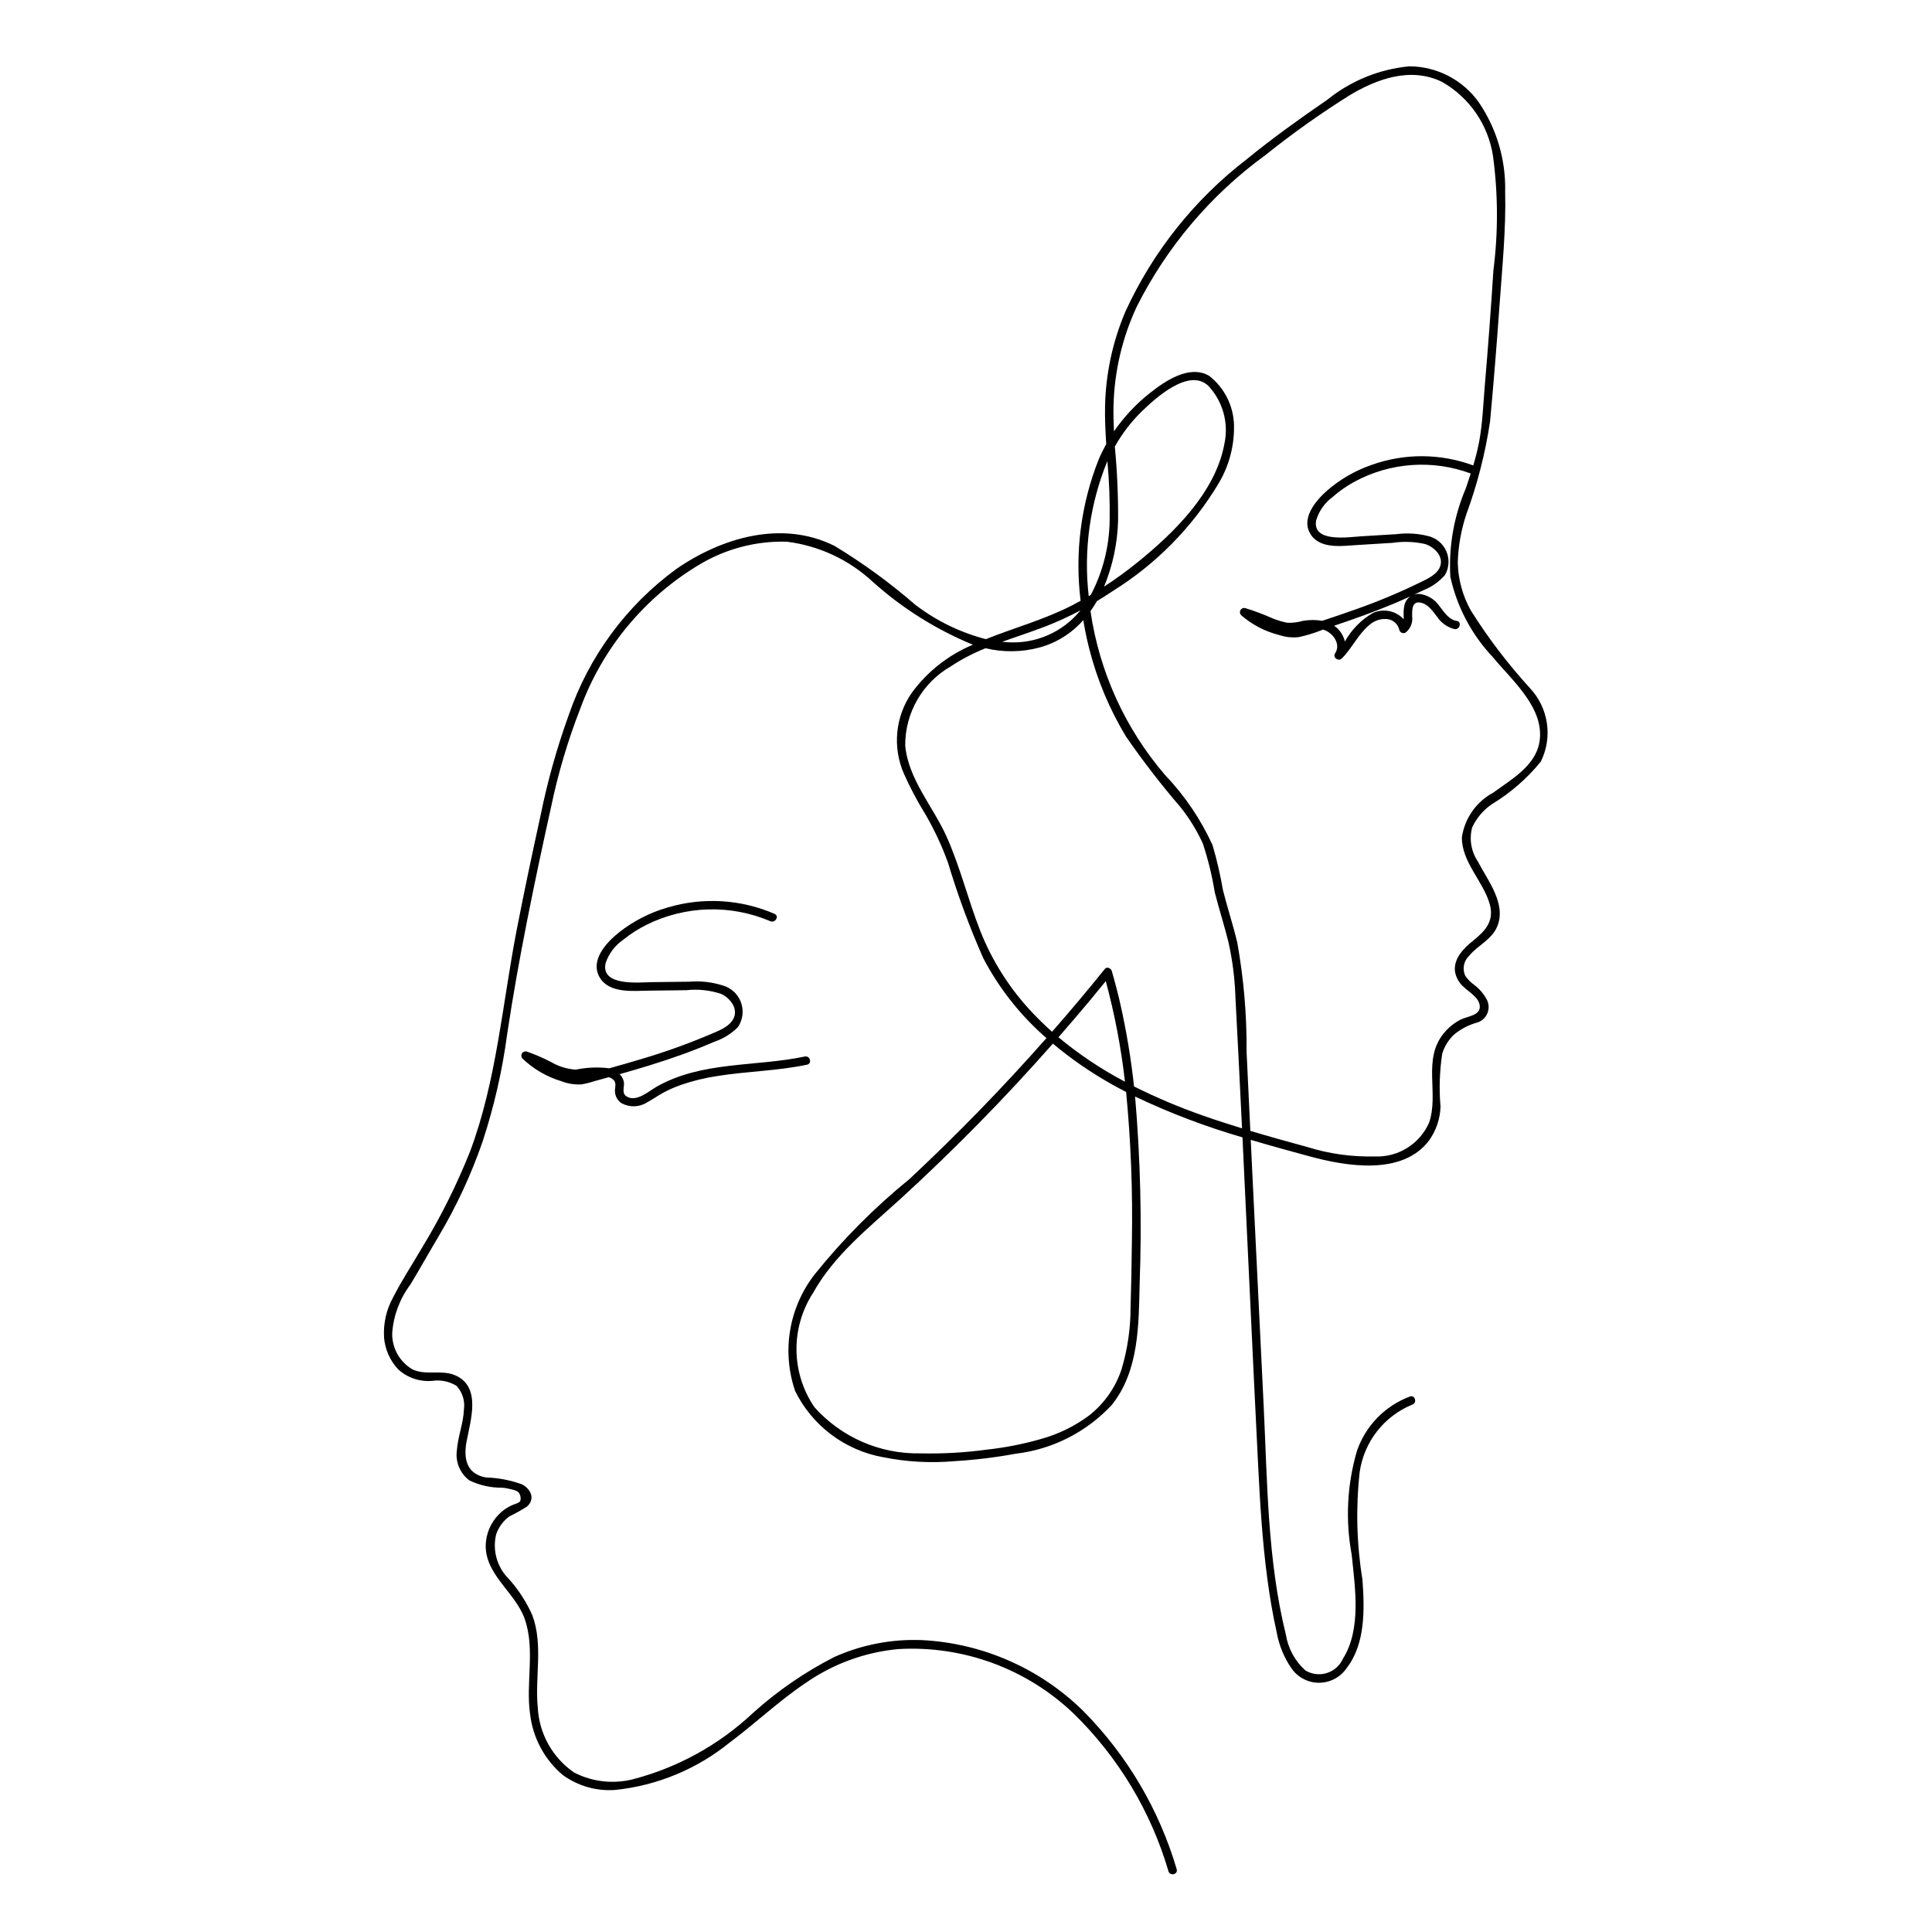 <?xml version="1.0" encoding="UTF-8"?>
<!-- Uploaded to: ICON Repo, www.iconrepo.com, Generator: ICON Repo Mixer Tools -->
<svg fill="#000000" width="800px" height="800px" version="1.1" viewBox="144 144 512 512" xmlns="http://www.w3.org/2000/svg">
 <g>
  <path d="m549.4 326.3c-5.812-6.367-11.047-13.242-15.633-20.547-2.148-3.856-3.332-8.176-3.445-12.586 0.117-4.375 0.879-8.711 2.266-12.863 2.93-7.969 5.039-16.219 6.297-24.617 0.941-10.223 1.773-20.453 2.496-30.691 0.707-10.02 1.754-20.176 1.5-30.23v0.004c0.195-8.371-2.219-16.598-6.902-23.535-4.231-6.027-11.117-9.629-18.48-9.66-7.945 0.746-15.492 3.816-21.703 8.824-7.281 5.019-14.516 10.168-21.359 15.77v0.004c-13.879 10.656-24.938 24.547-32.219 40.457-3.359 7.926-5.18 16.414-5.367 25.02-0.062 3.356 0.094 6.699 0.312 10.047-0.734 1.309-1.402 2.66-1.992 4.043-4.719 11.891-6.367 24.777-4.797 37.477-0.738 0.406-1.48 0.805-2.227 1.191-7.312 3.777-15.258 5.922-22.867 8.973-6.812-1.754-13.203-4.871-18.781-9.164-6.656-5.777-13.793-10.977-21.332-15.543-13.867-6.926-29.805-2.258-41.922 6.106-13.242 9.676-23.195 23.184-28.516 38.695-3.125 8.641-5.613 17.5-7.445 26.508-2.227 10.168-4.394 20.352-6.375 30.57-3.785 19.551-5.297 39.73-12.297 58.504-3.566 8.969-7.891 17.621-12.926 25.863-2.457 4.238-5.223 8.406-7.438 12.773-1.855 3.309-2.711 7.082-2.461 10.867 0.277 3.117 1.594 6.051 3.734 8.332 2.453 2.238 5.731 3.344 9.039 3.051 2.234-0.328 4.512 0.141 6.43 1.328 1.539 1.66 2.258 3.918 1.965 6.16-0.121 3.695-1.598 7.18-1.871 10.859-0.453 3.082 0.816 6.168 3.309 8.035 2.715 1.309 5.695 1.969 8.703 1.93 0.93 0.09 1.848 0.266 2.746 0.516 0.496 0.105 0.973 0.289 1.406 0.551 0.656 0.648 0.895 1.609 0.617 2.488-0.266 0.504-1.762 0.883-2.246 1.113l-0.004 0.004c-0.887 0.414-1.723 0.934-2.488 1.551-2.445 2.016-4.004 4.906-4.344 8.059-0.875 8.398 7.723 13.246 10.262 20.465 2.879 8.188 0.199 17.039 1.461 25.449v0.004c0.766 6.188 3.832 11.863 8.582 15.902 4.043 2.957 9.012 4.375 14.004 3.992 11.109-1.164 21.641-5.535 30.309-12.578 6.812-5.082 12.98-10.977 20.047-15.73l0.004 0.004c7.281-5.094 15.762-8.199 24.613-9.023 17.184-0.996 34.012 5.188 46.457 17.082 11.836 11.551 20.496 25.957 25.145 41.828 0.434 1.371 2.602 0.785 2.16-0.598-4.633-15.746-13.094-30.102-24.629-41.781-11.453-11.336-26.676-18.062-42.766-18.902-7.992-0.34-15.957 1.18-23.262 4.441-7.875 4.008-15.188 9.043-21.738 14.973-8.957 8.383-19.867 14.387-31.742 17.473-5.234 1.309-10.77 0.668-15.566-1.809-5.676-3.918-9.223-10.242-9.602-17.129-0.816-8.168 1.496-16.648-1.453-24.562v0.004c-1.559-3.508-3.656-6.746-6.215-9.605-3.121-3.074-4.398-7.566-3.363-11.828 0.656-1.914 1.887-3.578 3.523-4.766 1.617-0.773 3.184-1.648 4.691-2.625 2.184-2.019 0.984-4.578-1.324-5.832-3.09-1.125-6.34-1.75-9.625-1.844-5.012-0.902-5.961-4.844-5.137-9.359 1.02-5.609 4.094-14.707-3.039-17.734-3.598-1.527-7.75 0.137-11.289-1.555-3.391-1.992-5.438-5.664-5.352-9.598 0.332-4.66 2-9.125 4.809-12.855 2.543-4.207 4.934-8.508 7.453-12.73l-0.004-0.004c4.781-8.02 8.723-16.512 11.754-25.344 3.016-9.215 5.176-18.691 6.457-28.301 1.508-10.094 3.32-20.141 5.297-30.152 1.988-10.062 4.133-20.094 6.352-30.109 1.852-8.875 4.438-17.578 7.731-26.023 5.871-16.059 17.113-29.594 31.824-38.309 6.926-4.09 14.867-6.141 22.906-5.914 8.52 1.066 16.488 4.785 22.773 10.629 7.832 7.031 16.809 12.668 26.543 16.672-6.477 2.699-12.09 7.121-16.23 12.785-4.359 6.316-5.125 14.445-2.027 21.469 1.676 3.75 3.606 7.379 5.773 10.867 2.336 4.051 4.312 8.297 5.898 12.691 2.582 8.609 5.699 17.047 9.336 25.266 4.211 8.043 9.887 15.223 16.742 21.176-11.484 13.02-23.574 25.461-36.277 37.328-9.223 7.492-17.629 15.938-25.078 25.195-6.887 8.789-8.859 20.465-5.238 31.027 4.555 9.207 13.207 15.707 23.316 17.52 6.156 1.234 12.457 1.59 18.711 1.059 5.512-0.328 11-0.992 16.434-1.988 9.762-1.156 18.793-5.754 25.477-12.965 7.191-9.031 7.098-21.125 7.352-32.094v0.004c0.609-16.543 0.207-33.105-1.207-49.598 9.18 4.367 18.695 7.984 28.457 10.816 1.398 28.977 2.699 57.957 4.152 86.93 0.5 10.004 1.102 20.016 2.426 29.953 0.645 4.828 1.445 9.637 2.516 14.391h-0.004c0.613 3.367 1.93 6.566 3.859 9.391 1.664 2.438 4.43 3.887 7.379 3.871 2.953-0.02 5.699-1.504 7.332-3.961 4.957-6.406 4.695-15.703 4.137-23.352v-0.004c-1.543-9.434-1.789-19.039-0.734-28.539 1.152-8 6.453-14.789 13.93-17.848 1.363-0.453 0.777-2.621-0.598-2.16h0.004c-6.609 2.457-11.77 7.75-14.059 14.418-2.613 8.914-3.09 18.32-1.402 27.457 0.895 8.695 2.633 19.773-2.309 27.609-0.812 1.824-2.371 3.211-4.277 3.809-1.906 0.594-3.977 0.34-5.684-0.699-2.769-2.492-4.594-5.859-5.176-9.539-4.887-19.727-4.898-40.605-5.883-60.793-1.016-20.832-2.031-41.664-3.047-62.5-0.125-2.594-0.25-5.184-0.367-7.777 5.164 1.531 10.359 2.957 15.531 4.363 9.707 2.641 24.527 5.195 31.648-4.094v0.004c1.926-2.641 3.008-5.801 3.113-9.062-0.41-4.699-0.258-9.426 0.461-14.086 0.59-1.91 1.664-3.641 3.117-5.019 1.82-1.508 3.949-2.606 6.234-3.211 1.246-0.418 2.231-1.379 2.68-2.613 0.445-1.234 0.305-2.606-0.387-3.723-0.824-1.469-1.957-2.738-3.32-3.727-0.855-0.633-1.602-1.398-2.211-2.266-0.852-1.797-0.453-3.938 0.98-5.309 2.297-2.805 5.961-4.246 7.449-7.742 2.562-6.019-2.519-12.281-5.133-17.324-1.766-2.648-2.305-5.93-1.477-9 1.168-2.492 2.984-4.625 5.262-6.172 4.918-2.981 9.285-6.781 12.914-11.238 1.578-3.164 2.141-6.738 1.617-10.234-0.523-3.496-2.109-6.75-4.547-9.312zm-116.88-24.332c-1.395-12.152 0.309-24.465 4.949-35.785 0.484 5.25 0.684 10.527 0.598 15.797-0.098 6.863-1.809 13.605-4.996 19.68-0.184 0.109-0.367 0.219-0.551 0.328zm6.922-39.625c1.906-3.402 4.285-6.516 7.066-9.246 3.578-3.477 12.57-11.77 17.742-6.82v-0.004c3.82 4.106 5.402 9.809 4.238 15.293-2.328 12.844-13.289 23.574-23.004 31.43-2.856 2.309-5.82 4.469-8.895 6.473 2.289-5.555 3.551-11.48 3.719-17.488 0.043-6.555-0.246-13.109-0.867-19.637zm-18.441 47.688c3.195-1.238 6.316-2.668 9.34-4.281-4.699 5.801-11.922 8.949-19.367 8.449-0.465-0.023-0.922-0.066-1.383-0.109 3.805-1.379 7.668-2.613 11.41-4.059zm22.961 162.95c-0.055 5.816-0.168 11.629-0.348 17.445 0.012 5.578-0.797 11.125-2.394 16.465-1.605 4.84-4.598 9.098-8.609 12.238-3.832 2.844-8.156 4.953-12.758 6.223-4.684 1.344-9.477 2.285-14.32 2.812-5.852 0.797-11.758 1.129-17.66 0.992-10.688 0.203-20.93-4.266-28.047-12.238-3.039-4.461-4.691-9.723-4.75-15.121-0.055-5.398 1.488-10.695 4.43-15.219 5.555-9.98 14.809-17.266 23.105-24.848h0.004c14.203-12.98 27.691-26.719 40.41-41.16 4.867 4.078 10.105 7.695 15.645 10.797 1.242 0.699 2.5 1.371 3.766 2.023 1.262 13.156 1.77 26.375 1.527 39.59zm-6.922-68.973c2.367 8.742 4.066 17.656 5.086 26.656-6.269-3.297-12.18-7.246-17.621-11.781 2.777-3.18 5.519-6.383 8.23-9.621 1.449-1.738 2.879-3.496 4.305-5.254zm25.75 35.629h0.004c-6.246-2.184-12.348-4.762-18.262-7.719-0.793-7.336-2.004-14.621-3.625-21.82-0.672-2.945-1.434-5.871-2.277-8.773v0.004c-0.078-0.309-0.297-0.566-0.59-0.691-0.195-0.152-0.441-0.215-0.684-0.176-0.242 0.035-0.461 0.172-0.602 0.371l-0.176 0.215c-4.481 5.555-9.07 11.012-13.773 16.375-1.738-1.547-3.418-3.168-5.035-4.867-6.016-6.305-10.762-13.715-13.973-21.816-3.262-8.289-5.324-17.012-8.996-25.145-3.555-7.867-10.125-15.172-10.91-24.047h-0.004c-0.016-4.234 1.086-8.402 3.195-12.074 2.113-3.676 5.156-6.727 8.828-8.844 2.914-1.926 6.019-3.547 9.266-4.84 4.707 1.125 9.621 1.059 14.301-0.195 4.496-1.227 8.535-3.754 11.602-7.262 0.43 2.586 0.953 5.137 1.594 7.633 2.086 8.191 5.371 16.031 9.754 23.262 4.492 6.5 9.324 12.758 14.477 18.75 2.332 2.934 4.301 6.141 5.856 9.551 1.398 4.223 2.457 8.547 3.168 12.941 1.105 4.391 2.516 8.699 3.602 13.094 1.098 4.871 1.727 9.84 1.879 14.836 0.609 11.539 1.191 23.078 1.746 34.617-3.477-1.062-6.938-2.168-10.359-3.379zm89.184-99.012c-1.039 6.363-7.508 9.953-12.242 13.434-4.488 2.398-7.57 6.785-8.316 11.816-0.082 6.586 5.648 11.625 7.367 17.695 1.254 4.43-1.051 7.043-4.34 9.68-2.484 1.992-5.332 4.773-4.84 8.289 0.285 1.559 1.09 2.977 2.285 4.016 1.449 1.398 4.035 2.75 4.262 4.996 0.262 2.606-3.332 2.758-5.133 3.684l0.004 0.004c-1.605 0.836-3.031 1.973-4.207 3.348-6.051 7.082-1.344 16.023-4.109 23.98-1.227 2.758-3.254 5.082-5.82 6.672-2.566 1.59-5.551 2.367-8.566 2.231-6.094 0.148-12.172-0.707-17.988-2.535-5.004-1.363-10.008-2.754-14.98-4.242-0.332-7.031-0.668-14.062-1-21.09h0.004c0.07-9.664-0.754-19.309-2.465-28.816-1.113-4.68-2.625-9.25-3.801-13.914-0.684-4.031-1.609-8.023-2.762-11.945-3.141-6.852-7.398-13.129-12.602-18.578-10.559-12.301-17.402-27.355-19.734-43.398 0.609-0.852 1.176-1.734 1.703-2.652 1.406-0.844 2.789-1.727 4.156-2.641h-0.004c11.551-7.176 21.215-17.016 28.184-28.695 2.731-4.633 4.113-9.941 3.992-15.32-0.133-5.113-2.547-9.898-6.582-13.039-5.152-3.062-11.656 1.344-15.605 4.477v-0.004c-3.707 2.91-6.949 6.363-9.621 10.242-0.105-2.219-0.168-4.441-0.129-6.664h0.004c0.203-9.09 2.285-18.035 6.109-26.281 8.008-15.98 19.734-29.805 34.195-40.312 7.023-5.629 14.367-10.848 21.988-15.641 7.371-4.5 16.359-7.769 24.695-3.762 7.32 4.129 12.332 11.398 13.586 19.707 1.355 10.062 1.391 20.258 0.102 30.328-0.645 10.09-1.395 20.168-2.258 30.242-0.426 5.004-0.598 10.148-1.512 15.09-0.41 2.133-0.934 4.242-1.566 6.316-8.762-3.238-18.387-3.262-27.16-0.059-4.234 1.488-8.152 3.766-11.547 6.699-3.082 2.703-7.16 7.539-4.293 11.766 2.621 3.867 8.469 2.91 12.41 2.672l9.188-0.559c2.891-0.438 5.836-0.328 8.688 0.32 2.238 0.738 4.731 3.012 4.031 5.625-0.637 2.383-3.449 3.574-5.453 4.57-5.481 2.672-11.109 5.027-16.859 7.051-2.992 1.074-6 2.094-9.02 3.09-1.699-0.285-3.438-0.281-5.133 0.016-1.348 0.391-2.746 0.559-4.148 0.5-1.312-0.258-2.598-0.641-3.836-1.145-2.379-1.062-4.82-1.977-7.305-2.746-0.488-0.121-0.996 0.098-1.25 0.527-0.25 0.434-0.188 0.98 0.156 1.348 2.926 2.547 6.418 4.363 10.184 5.293 1.648 0.543 3.394 0.723 5.117 0.527 2.188-0.473 4.328-1.137 6.398-1.988 0.062 0.02 0.129 0.031 0.191 0.051 2.453 0.785 4.664 3.785 3.023 6.25-0.715 1.078 0.871 2.238 1.762 1.359 2.676-2.641 4.234-6.238 7.102-8.691l-0.004 0.004c1.297-1.27 3.078-1.914 4.887-1.77 1.617 0.148 2.949 1.328 3.289 2.914 0.094 0.336 0.34 0.605 0.66 0.738 0.32 0.129 0.688 0.105 0.988-0.066 1.301-1.016 1.961-2.648 1.738-4.281 0-1.633-0.133-4.164 2.269-3.648 2.023 0.434 3.156 2.234 4.348 3.742v-0.004c1.066 1.629 2.711 2.793 4.602 3.262 1.41 0.238 2.016-1.922 0.598-2.16-2.269-0.383-3.473-2.578-4.809-4.227v-0.004c-1.23-1.637-3.086-2.695-5.125-2.926-0.43-0.023-0.859 0.027-1.273 0.141 0.781-0.367 1.57-0.723 2.344-1.105 2.211-0.867 4.18-2.254 5.742-4.039 1.129-1.945 1.254-4.312 0.34-6.363-0.918-2.055-2.762-3.543-4.961-4.008-2.68-0.66-5.461-0.816-8.203-0.465-3.152 0.191-6.305 0.383-9.457 0.574-3.203 0.195-12.965 1.766-11.852-4.25v0.004c0.75-2.477 2.281-4.644 4.363-6.18 1.777-1.566 3.727-2.926 5.812-4.055 9.469-5.121 20.691-5.914 30.785-2.168-0.41 1.285-0.832 2.566-1.262 3.844h0.004c-3.184 7.41-4.602 15.457-4.148 23.508 1.754 8 5.652 15.371 11.277 21.324 5.098 6.203 13.812 13.492 12.348 22.473zm-35.742-36.445c-0.219 0.926-0.301 1.879-0.246 2.828 0 0.328 0.027 0.719 0.016 1.109-2.078-2.273-5.387-2.949-8.188-1.664-3.102 1.809-5.656 4.414-7.398 7.551-0.285-1.16-0.848-2.238-1.645-3.133-0.359-0.395-0.766-0.746-1.207-1.047 5.219-1.754 10.41-3.602 15.492-5.723 1.57-0.656 3.125-1.336 4.672-2.047h0.004c-0.73 0.516-1.262 1.266-1.5 2.125z"/>
  <path d="m308.68 436.34c2.125 1.188 4.731 1.117 6.785-0.188 1.383-0.715 2.644-1.652 4.008-2.406v-0.004c1.551-0.855 3.168-1.582 4.84-2.18 3.168-1.102 6.434-1.906 9.754-2.402 7.906-1.266 15.957-1.352 23.809-3.008 1.41-0.297 0.812-2.457-0.598-2.16-13.051 2.754-27.41 1.18-39.359 8.055-2.07 1.191-5.258 4.086-7.82 2.547-1.449-0.871-0.578-2.438-0.758-3.762-0.125-0.824-0.516-1.586-1.117-2.168 5.531-1.562 11.039-3.227 16.449-5.176 2.898-1.043 5.766-2.176 8.594-3.398v0.004c2.367-0.793 4.516-2.121 6.281-3.887 1.309-1.918 1.617-4.352 0.828-6.539-0.789-2.188-2.578-3.863-4.816-4.504-2.852-0.906-5.852-1.25-8.836-1.004-3.289 0.039-6.578 0.078-9.867 0.117-3.406 0.039-13.719 1.215-12.363-5.051h0.004c0.852-2.539 2.516-4.727 4.734-6.231 1.898-1.535 3.965-2.859 6.156-3.941 10.262-5.074 22.223-5.414 32.754-0.93 1.305 0.582 2.449-1.348 1.133-1.934v-0.004c-8.953-3.875-18.98-4.473-28.332-1.695-4.656 1.34-9.012 3.559-12.828 6.547-3.363 2.664-7.941 7.539-5.113 12.113 2.59 4.188 8.879 3.43 13.035 3.379l9.867-0.117v-0.004c3.082-0.332 6.203-0.004 9.148 0.961 2.277 1.008 4.527 3.672 3.453 6.293-1.004 2.449-4.137 3.527-6.371 4.492h0.004c-5.898 2.496-11.93 4.656-18.07 6.473-2.856 0.867-5.727 1.684-8.605 2.484v-0.004c-2.957-0.367-5.953-0.246-8.867 0.359-2.336-0.156-4.602-0.855-6.617-2.051-2.074-1.07-4.219-1.992-6.422-2.762-0.488-0.117-0.996 0.098-1.246 0.531-0.254 0.434-0.191 0.98 0.152 1.344 2.906 2.777 6.422 4.828 10.27 5.992 1.691 0.664 3.508 0.953 5.324 0.855 1.156-0.191 2.297-0.469 3.41-0.84 1.305-0.355 2.609-0.715 3.914-1.078v0.004c0.355 0.125 0.691 0.305 1 0.531 1.121 0.863 0.582 1.977 0.586 3.18 0.023 1.27 0.66 2.449 1.715 3.164z"/>
 </g>
</svg>